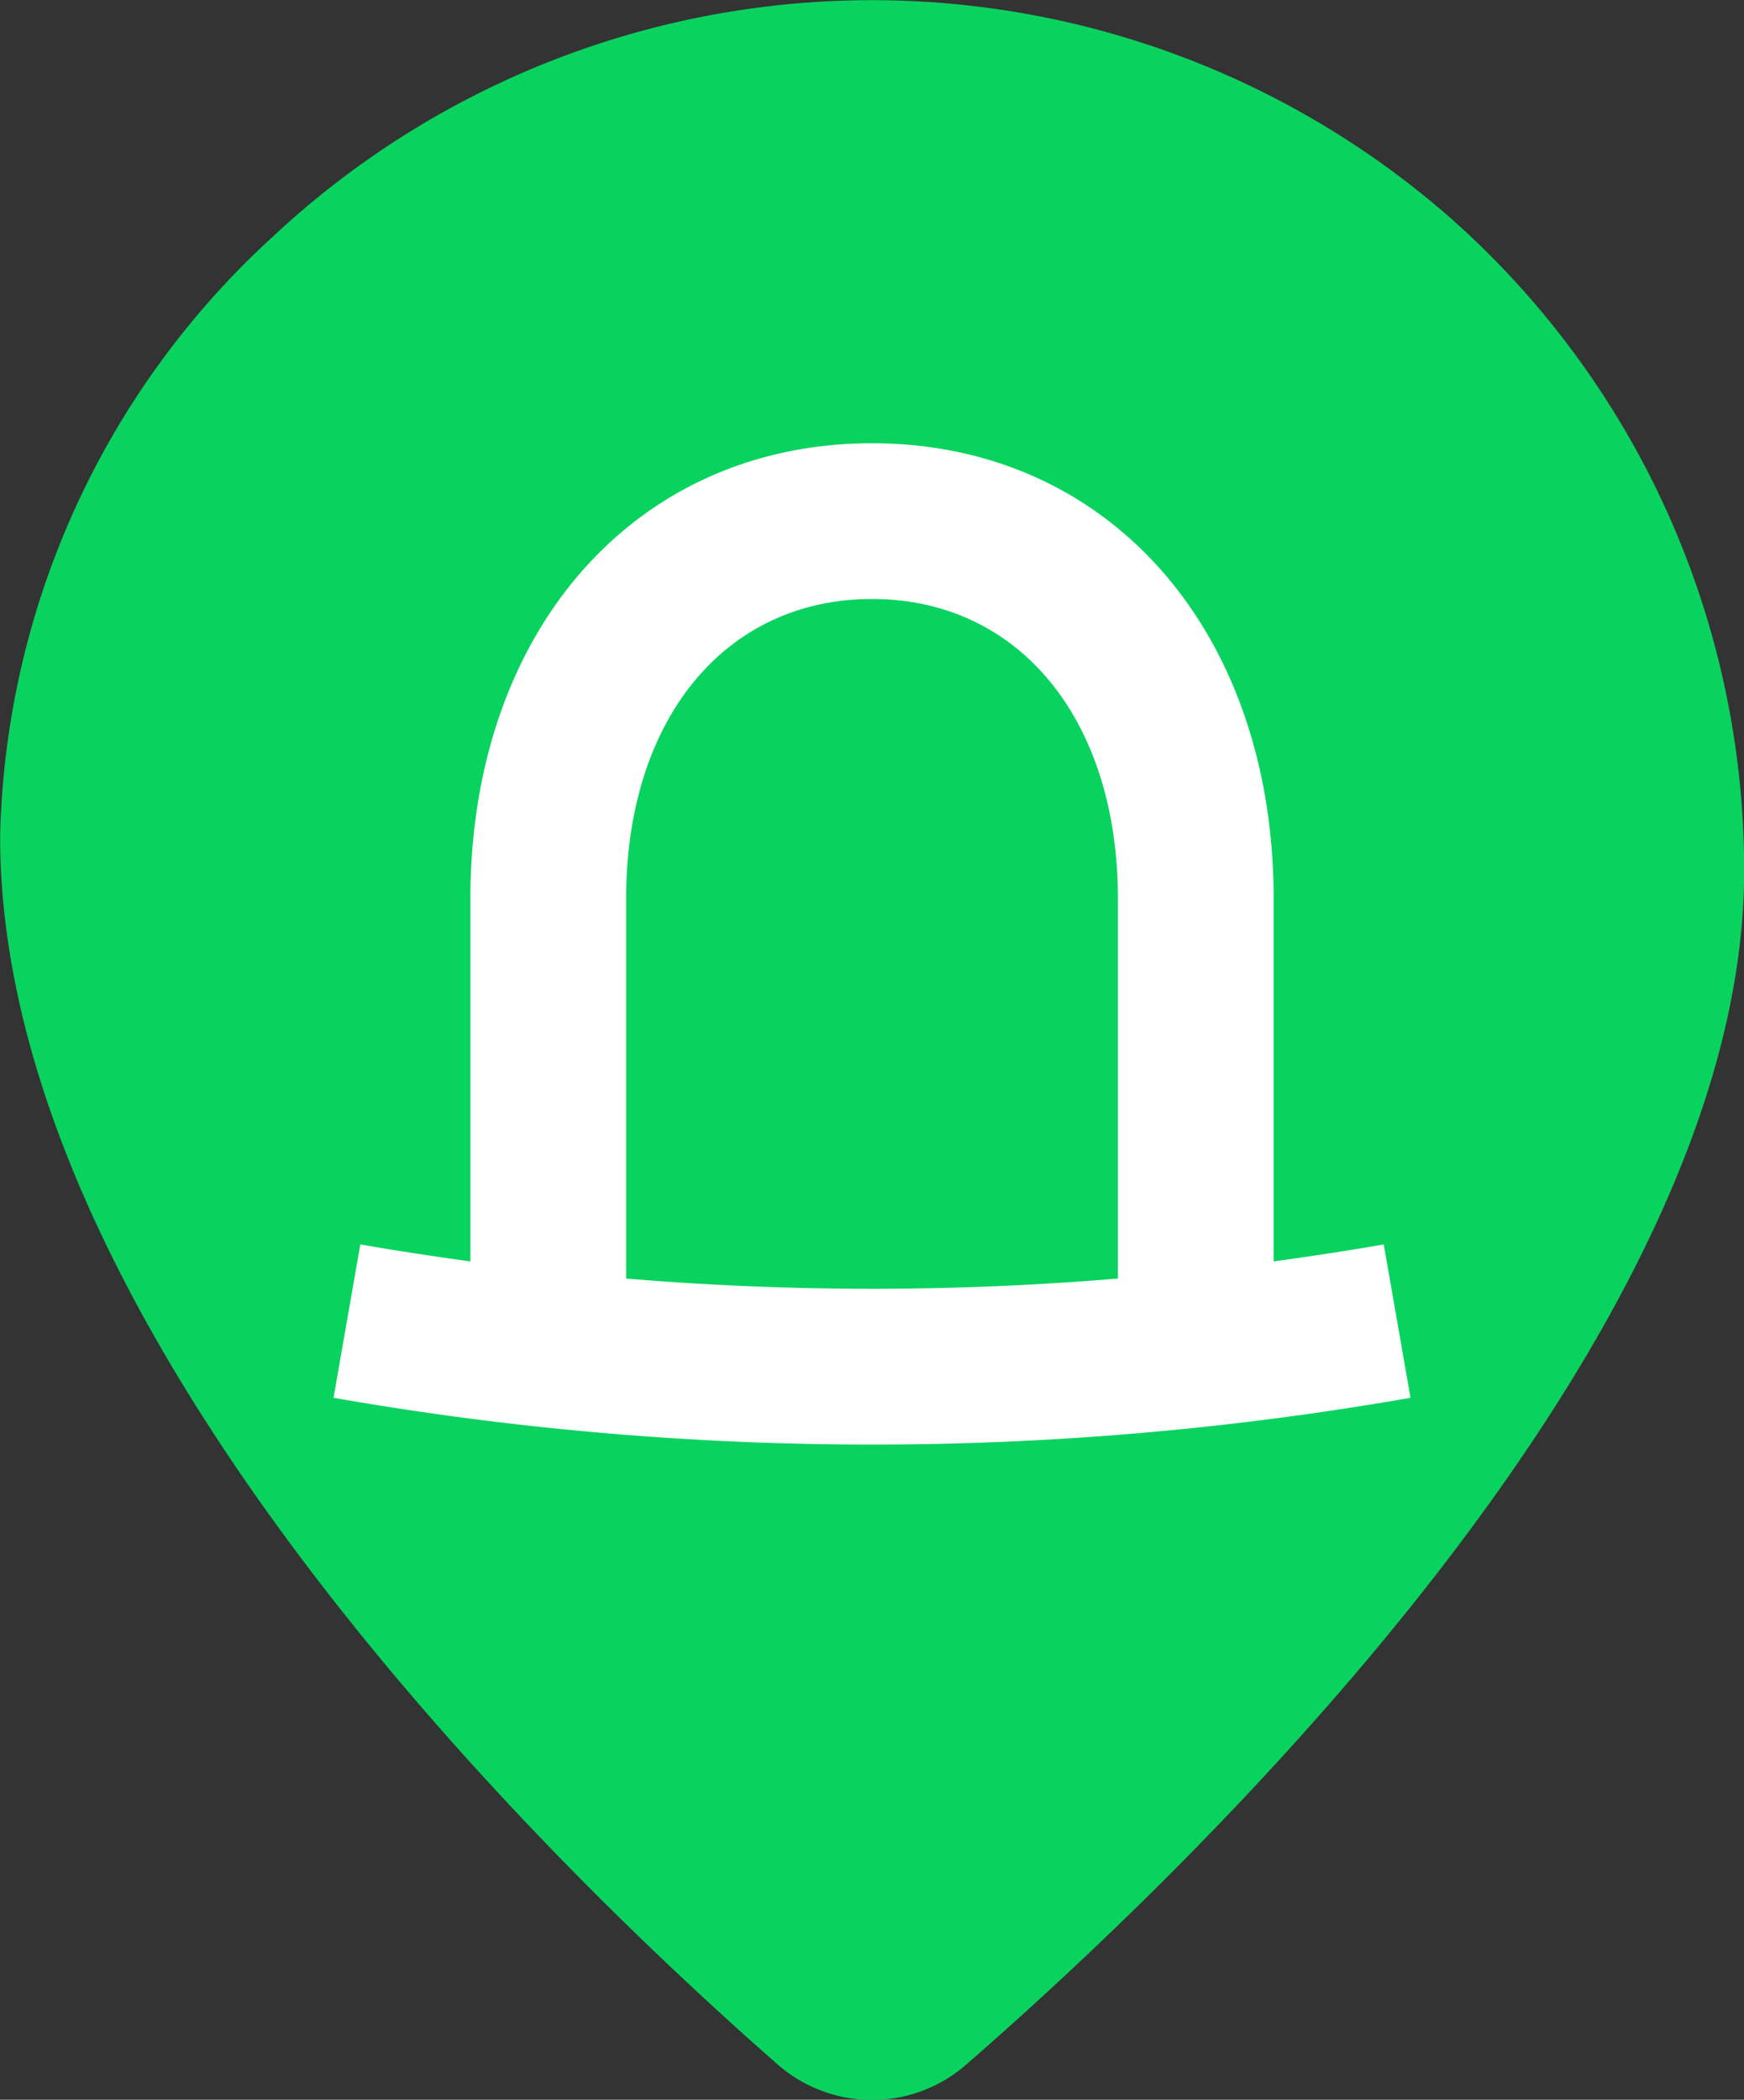 <svg xmlns="http://www.w3.org/2000/svg" width="39.86" height="47.985" viewBox="0 0 39.86 47.985">
  <rect x="0" y="0" width="39.86" height="47.985" fill="#333333" stroke="none"/>
  <g id="green-bell-icon" transform="translate(-1764.818 -154.091)">
    <g id="Group_186" data-name="Group 186">
      <path id="Path_93" data-name="Path 93" d="M1798,159.1a20.049,20.049,0,0,0-26.947.4,19.129,19.129,0,0,0-6.232,13.71c0,11.331,12.611,23.539,17.766,28.056a3.272,3.272,0,0,0,4.314.007c5.159-4.49,17.78-16.571,17.78-27.277A19.888,19.888,0,0,0,1798,159.1Z" fill="#09d35f"/>
    </g>
    <path id="Path_94" data-name="Path 94" d="M1796.444,182.53c-.838.146-1.677.273-2.516.388v-8.282c0-6.132-3.775-10.415-9.18-10.415s-9.179,4.283-9.179,10.415v8.282c-.84-.115-1.678-.242-2.516-.388l-.612,3.505a71.383,71.383,0,0,0,24.615,0Zm-17.316.78v-8.674c0-4.1,2.258-6.856,5.62-6.856s5.621,2.755,5.621,6.856v8.674A67.725,67.725,0,0,1,1779.128,183.31Z" fill="#fff"/>
  </g>
</svg>
